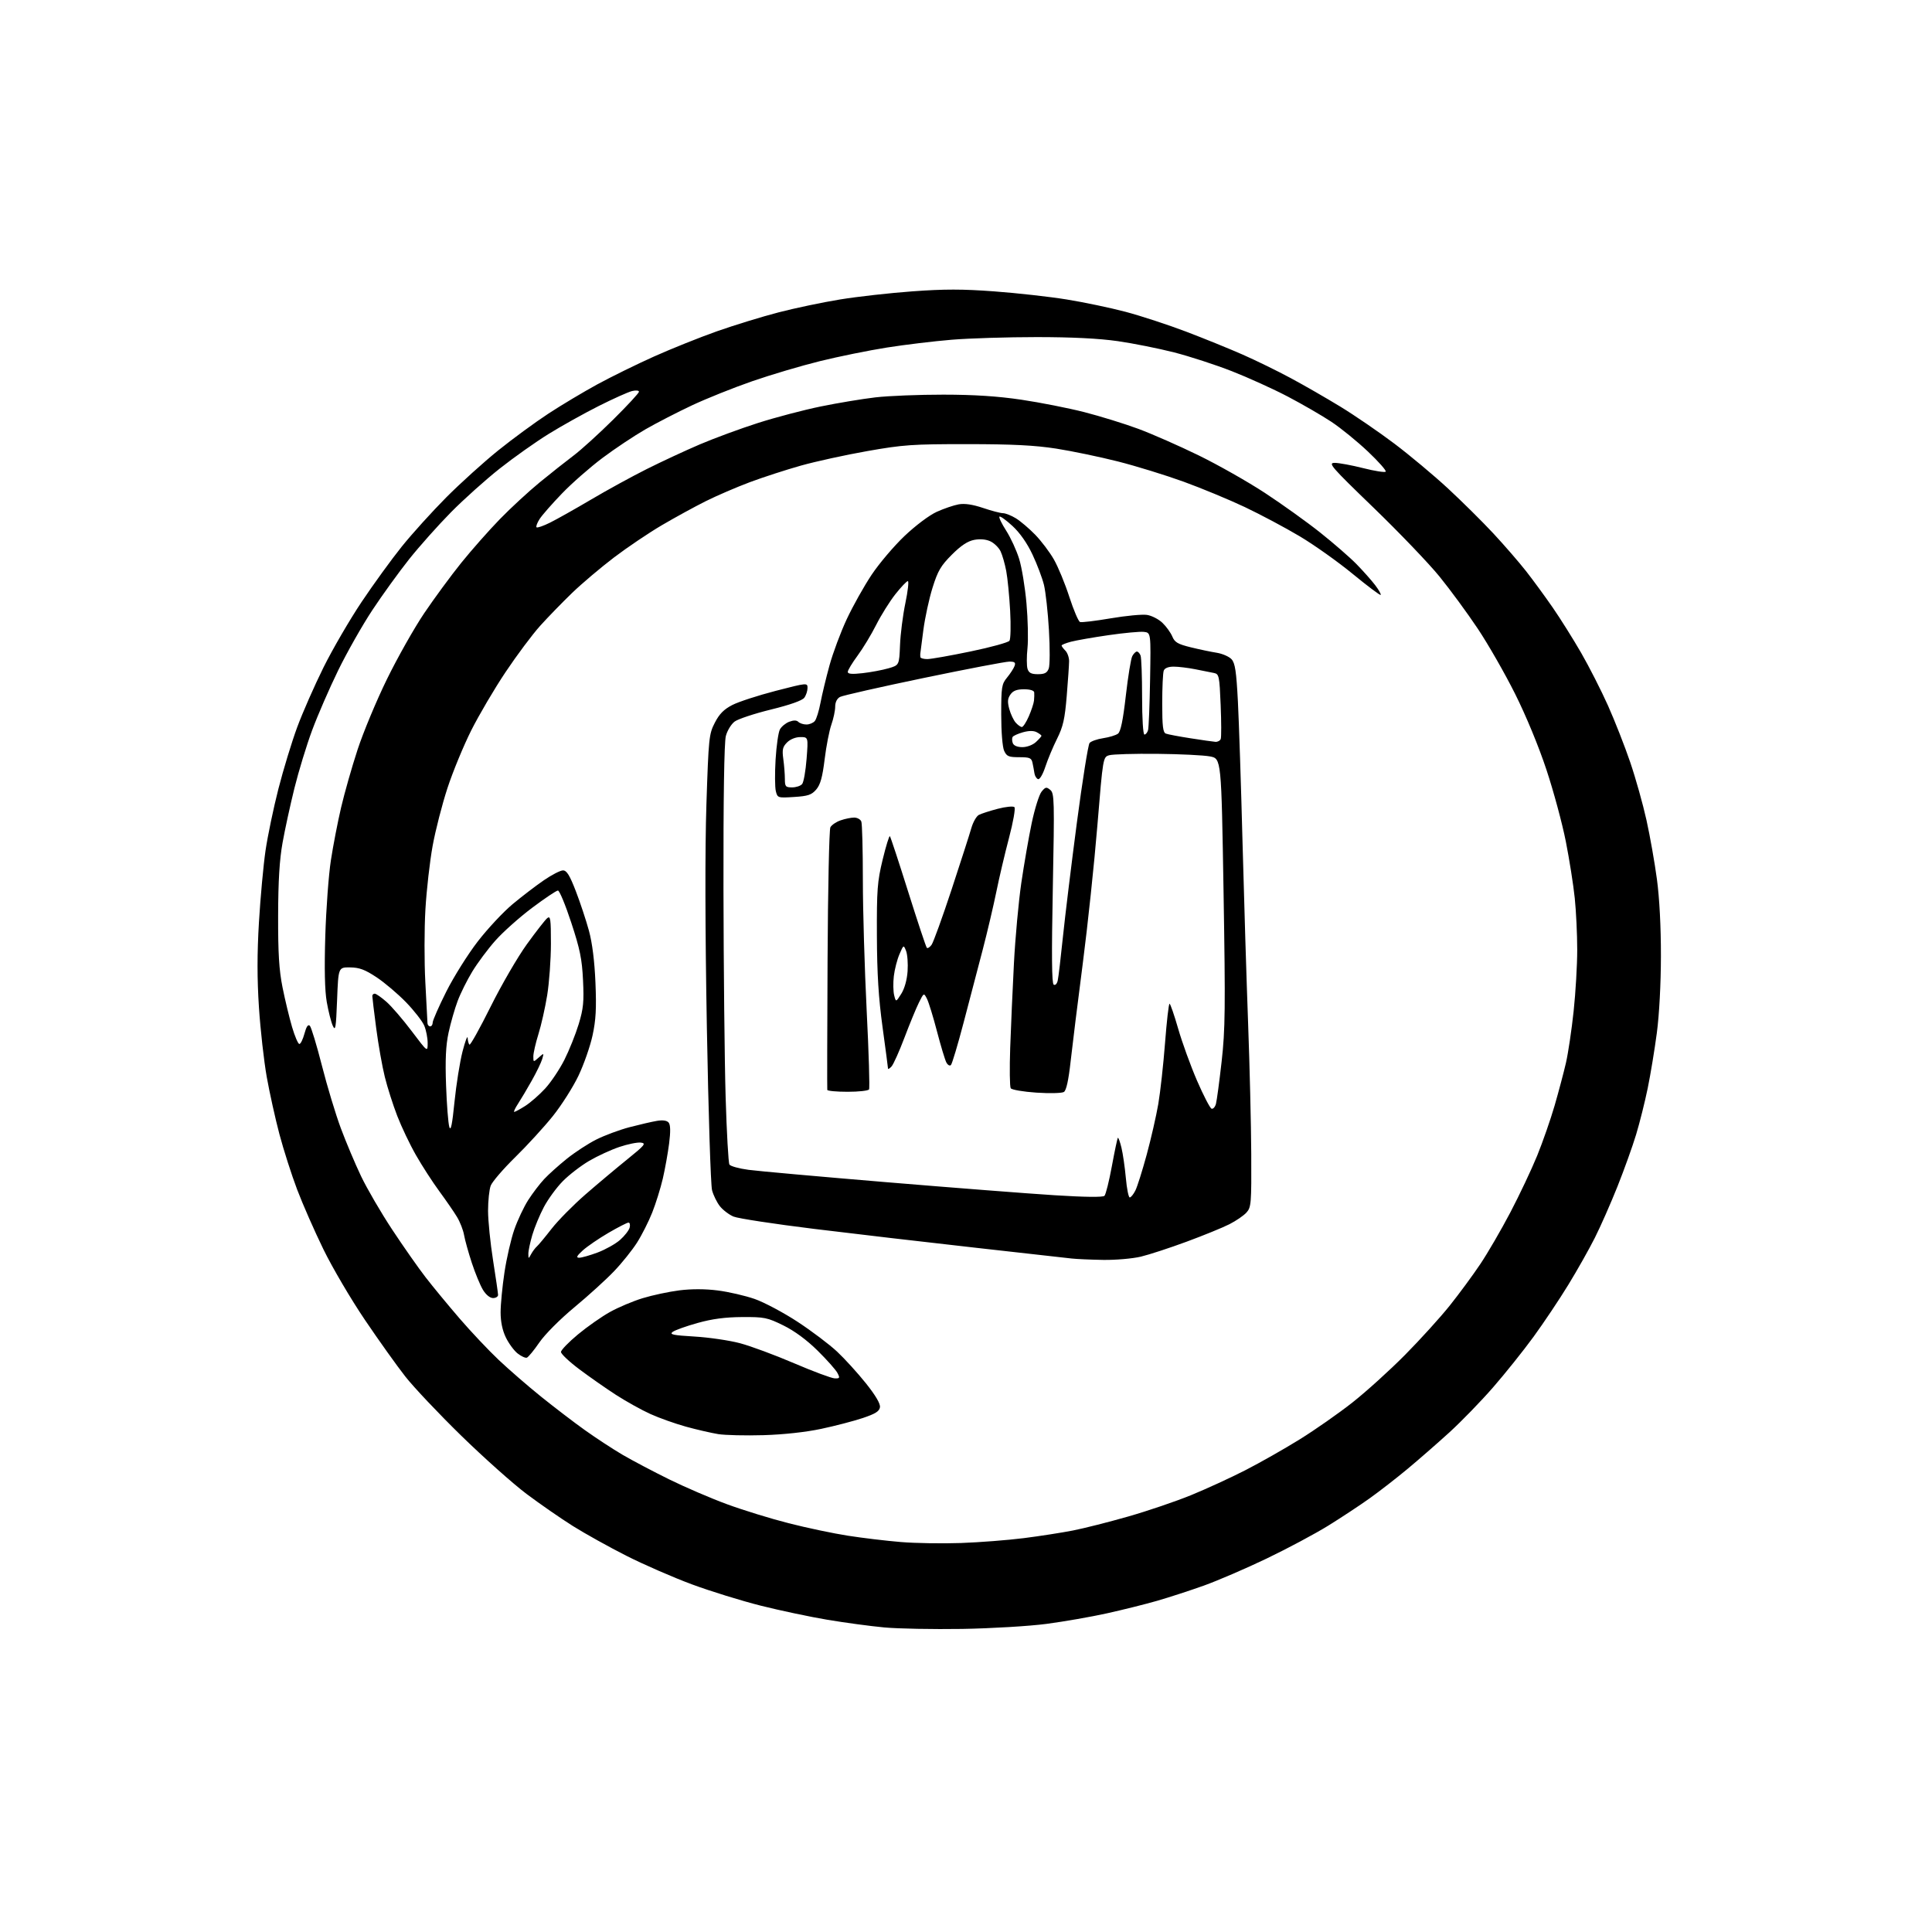 <?xml version="1.0" encoding="UTF-8" standalone="no"?>
<svg 
  version="1.1" 
  xmlns="http://www.w3.org/2000/svg" 
  xmlns:xlink="http://www.w3.org/1999/xlink" 
  xmlns:svg="http://www.w3.org/2000/svg"
  xmlns:rdf="http://www.w3.org/1999/02/22-rdf-syntax-ns#"
  xmlns:cc="http://creativecommons.org/ns#"
  xmlns:dc="http://purl.org/dc/elements/1.1/"
  viewBox="0 0 768 768"
  width="768"
  height="768"
>
<style>svg {background-color: white; }</style>"
<path stroke="none" fill="black" fill-rule="evenodd" d="M382.50,647.52C370.95,647.70 357.00,647.44 351.50,646.93C346.00,646.42 335.88,645.05 329.00,643.90C322.12,642.75 310.20,640.23 302.50,638.30C294.80,636.37 282.43,632.54 275.00,629.79C267.57,627.03 255.87,621.93 249.00,618.45C242.12,614.97 232.55,609.64 227.73,606.62C222.91,603.59 214.60,597.83 209.27,593.83C203.94,589.82 192.29,579.43 183.37,570.73C174.46,562.03 164.45,551.44 161.13,547.20C157.80,542.97 150.57,532.83 145.06,524.68C139.54,516.53 132.13,503.93 128.59,496.68C125.05,489.43 120.33,478.70 118.11,472.84C115.89,466.97 112.72,457.07 111.07,450.84C109.42,444.60 107.15,434.36 106.03,428.08C104.92,421.79 103.52,409.39 102.94,400.50C102.19,389.12 102.19,379.09 102.94,366.54C103.52,356.75 104.70,343.96 105.55,338.12C106.41,332.28 108.71,321.24 110.67,313.58C112.63,305.93 115.99,294.90 118.14,289.08C120.29,283.26 125.00,272.56 128.60,265.30C132.21,258.04 139.02,246.34 143.73,239.30C148.44,232.26 155.64,222.34 159.73,217.25C163.82,212.16 171.77,203.38 177.39,197.72C183.02,192.07 192.32,183.66 198.06,179.04C203.80,174.42 212.78,167.84 218.00,164.42C223.22,161.00 232.00,155.76 237.50,152.76C243.00,149.77 253.12,144.79 260.00,141.71C266.88,138.63 278.12,134.12 285.00,131.69C291.88,129.27 302.90,125.88 309.50,124.17C316.10,122.46 327.12,120.15 334.00,119.03C340.88,117.91 353.81,116.46 362.75,115.81C375.34,114.89 382.66,114.89 395.25,115.83C404.19,116.49 417.12,117.93 424.00,119.04C430.88,120.15 441.45,122.37 447.50,123.97C453.56,125.58 464.36,129.12 471.50,131.83C478.65,134.55 488.77,138.66 494.00,140.97C499.23,143.27 507.77,147.45 513.00,150.26C518.23,153.06 527.14,158.19 532.82,161.65C538.49,165.11 548.17,171.74 554.32,176.38C560.47,181.03 570.04,189.03 575.58,194.16C581.13,199.30 589.23,207.32 593.59,212.00C597.94,216.68 603.80,223.43 606.60,227.00C609.40,230.57 614.18,237.10 617.22,241.50C620.26,245.90 625.35,254.00 628.52,259.50C631.69,265.00 636.50,274.45 639.21,280.50C641.91,286.55 645.89,296.68 648.04,303.01C650.20,309.34 653.10,319.69 654.50,326.01C655.90,332.33 657.77,342.90 658.65,349.50C659.66,356.96 660.26,368.49 660.24,380.00C660.23,391.11 659.58,403.33 658.62,410.59C657.74,417.24 656.11,427.14 654.99,432.59C653.87,438.04 651.80,446.32 650.38,451.00C648.97,455.68 645.63,464.97 642.97,471.65C640.30,478.33 636.27,487.49 634.00,491.99C631.74,496.50 626.98,504.93 623.42,510.74C619.87,516.55 613.65,525.84 609.60,531.40C605.55,536.95 598.31,546.00 593.52,551.50C588.73,557.00 580.92,565.05 576.16,569.39C571.39,573.73 563.90,580.27 559.50,583.93C555.10,587.59 548.35,592.83 544.50,595.58C540.65,598.33 533.23,603.23 528.00,606.47C522.77,609.71 511.75,615.59 503.50,619.55C495.25,623.51 484.00,628.35 478.50,630.32C473.00,632.28 464.68,634.99 460.00,636.34C455.32,637.69 446.32,639.93 440.00,641.33C433.68,642.73 422.88,644.61 416.00,645.52C409.08,646.43 394.13,647.32 382.50,647.52zM382.00,613.37C389.43,613.11 400.68,612.23 407.00,611.43C413.32,610.63 422.10,609.26 426.50,608.40C430.90,607.54 440.80,605.03 448.50,602.83C456.20,600.63 467.43,596.81 473.46,594.35C479.49,591.88 489.19,587.43 495.01,584.45C500.84,581.47 510.59,575.93 516.69,572.15C522.79,568.36 532.22,561.77 537.64,557.49C543.06,553.22 552.45,544.72 558.50,538.61C564.55,532.50 572.56,523.67 576.29,519.00C580.02,514.33 585.49,506.90 588.44,502.50C591.39,498.10 596.77,488.84 600.40,481.92C604.03,475.00 608.81,464.88 611.04,459.42C613.26,453.96 616.38,445.00 617.98,439.50C619.57,434.00 621.60,426.35 622.49,422.50C623.37,418.65 624.75,409.43 625.54,402.00C626.33,394.57 626.98,383.55 626.97,377.50C626.97,371.45 626.53,362.23 625.99,357.00C625.45,351.77 623.85,341.65 622.44,334.50C621.03,327.35 617.57,314.52 614.74,306.00C611.70,296.79 606.64,284.54 602.27,275.81C598.23,267.72 591.55,256.07 587.44,249.91C583.32,243.74 576.48,234.42 572.23,229.19C567.98,223.96 556.19,211.66 546.03,201.84C529.00,185.39 527.80,184.00 530.59,184.00C532.26,184.00 537.34,184.94 541.89,186.09C546.43,187.24 550.46,187.87 550.83,187.49C551.20,187.11 548.02,183.51 543.77,179.49C539.52,175.47 532.99,170.16 529.27,167.69C525.55,165.22 517.77,160.72 512.00,157.69C506.23,154.66 496.20,150.11 489.72,147.57C483.24,145.03 472.89,141.66 466.72,140.08C460.55,138.51 450.47,136.49 444.32,135.61C436.86,134.54 426.13,134.00 412.12,134.00C400.57,134.00 385.35,134.47 378.30,135.05C371.26,135.63 359.66,137.03 352.52,138.16C345.38,139.29 333.45,141.71 326.02,143.54C318.58,145.37 306.43,148.97 299.00,151.55C291.57,154.12 280.81,158.44 275.08,161.13C269.35,163.82 261.02,168.11 256.58,170.66C252.14,173.21 244.45,178.33 239.50,182.04C234.55,185.76 227.31,192.10 223.42,196.15C219.52,200.19 215.52,204.75 214.53,206.28C213.54,207.81 212.98,209.31 213.28,209.61C213.58,209.91 216.00,209.08 218.66,207.75C221.32,206.43 228.68,202.29 235.00,198.56C241.32,194.82 251.26,189.38 257.09,186.46C262.91,183.54 272.39,179.13 278.17,176.66C283.94,174.20 294.34,170.37 301.28,168.15C308.21,165.93 319.42,162.98 326.19,161.59C332.96,160.20 342.77,158.57 348.00,157.96C353.23,157.35 365.38,156.87 375.00,156.88C387.24,156.89 396.56,157.49 406.00,158.89C413.43,159.99 424.68,162.21 431.00,163.82C437.32,165.44 447.00,168.43 452.50,170.47C458.00,172.51 468.80,177.27 476.50,181.03C484.20,184.79 496.04,191.50 502.81,195.94C509.58,200.38 519.48,207.47 524.81,211.71C530.14,215.95 536.64,221.60 539.25,224.27C541.86,226.95 545.19,230.69 546.64,232.59C548.09,234.50 549.08,236.25 548.84,236.49C548.61,236.73 543.62,232.98 537.76,228.17C531.91,223.36 522.41,216.61 516.65,213.18C510.89,209.75 501.08,204.53 494.84,201.57C488.60,198.62 477.65,194.08 470.50,191.48C463.35,188.89 451.59,185.26 444.36,183.43C437.13,181.60 426.11,179.31 419.86,178.33C411.36,177.01 402.45,176.56 384.50,176.55C362.69,176.54 359.07,176.79 344.78,179.31C336.14,180.83 324.26,183.43 318.39,185.08C312.52,186.73 303.39,189.69 298.11,191.66C292.82,193.64 284.90,197.05 280.50,199.25C276.10,201.45 268.27,205.74 263.09,208.78C257.92,211.82 249.37,217.58 244.09,221.59C238.82,225.60 231.32,231.94 227.43,235.69C223.55,239.44 217.83,245.32 214.73,248.76C211.63,252.20 205.45,260.47 200.99,267.14C196.53,273.80 190.38,284.26 187.31,290.37C184.25,296.48 180.01,306.76 177.89,313.22C175.77,319.68 173.11,330.04 171.98,336.23C170.85,342.43 169.56,353.80 169.11,361.50C168.66,369.20 168.64,382.25 169.08,390.50C169.51,398.75 169.89,406.06 169.93,406.75C169.97,407.44 170.45,408.00 171.00,408.00C171.55,408.00 172.00,407.32 172.00,406.48C172.00,405.65 174.42,400.14 177.38,394.23C180.34,388.33 185.99,379.33 189.92,374.24C193.86,369.14 200.10,362.47 203.79,359.40C207.48,356.33 213.06,352.06 216.20,349.91C219.33,347.76 222.75,346.00 223.80,346.00C225.27,346.00 226.45,347.90 228.90,354.25C230.65,358.79 233.00,365.88 234.12,370.00C235.44,374.86 236.35,382.12 236.70,390.63C237.13,400.90 236.88,405.48 235.54,411.63C234.60,415.96 232.07,423.19 229.92,427.69C227.76,432.19 223.19,439.39 219.75,443.68C216.31,447.97 209.59,455.31 204.82,459.99C200.05,464.67 195.66,469.77 195.07,471.32C194.48,472.86 194.01,477.36 194.01,481.32C194.02,485.27 194.91,494.12 196.00,501.00C197.09,507.88 197.98,514.06 197.99,514.75C197.99,515.44 197.09,516.00 195.99,516.00C194.79,516.00 193.17,514.69 191.99,512.75C190.90,510.96 188.90,506.12 187.55,502.00C186.20,497.88 184.81,492.89 184.47,490.93C184.13,488.97 182.87,485.74 181.67,483.76C180.48,481.78 177.30,477.17 174.62,473.52C171.93,469.86 167.76,463.41 165.35,459.18C162.93,454.96 159.59,447.94 157.91,443.59C156.23,439.24 154.00,432.27 152.97,428.09C151.93,423.92 150.39,415.19 149.54,408.70C148.69,402.21 148.00,396.47 148.00,395.95C148.00,395.43 148.43,395.00 148.97,395.00C149.50,395.00 151.59,396.46 153.62,398.24C155.65,400.02 160.16,405.26 163.65,409.89C170.00,418.30 170.00,418.30 170.00,414.62C170.00,412.59 169.39,409.49 168.65,407.72C167.90,405.95 164.64,401.76 161.40,398.41C158.15,395.07 152.88,390.59 149.67,388.47C145.07,385.43 142.87,384.60 139.17,384.56C134.50,384.50 134.50,384.50 134.00,397.46C133.57,408.68 133.34,410.06 132.28,407.74C131.62,406.26 130.54,402.01 129.89,398.29C129.10,393.75 128.91,385.12 129.31,372.01C129.64,361.28 130.64,347.77 131.53,342.00C132.41,336.23 134.24,326.77 135.59,321.00C136.94,315.23 139.88,304.88 142.14,298.00C144.39,291.12 149.64,278.52 153.81,270.00C157.98,261.48 164.65,249.65 168.65,243.73C172.65,237.81 179.27,228.81 183.36,223.73C187.46,218.65 194.34,210.86 198.65,206.42C202.97,201.97 210.13,195.37 214.56,191.73C219.00,188.10 225.05,183.31 228.02,181.08C230.99,178.85 238.05,172.44 243.71,166.84C249.37,161.24 254.00,156.24 254.00,155.72C254.00,155.20 252.77,155.08 251.25,155.45C249.74,155.81 243.76,158.50 237.97,161.41C232.18,164.33 223.24,169.31 218.11,172.49C212.98,175.66 204.22,181.86 198.64,186.27C193.06,190.68 184.36,198.48 179.30,203.60C174.25,208.72 166.76,217.12 162.67,222.25C158.58,227.39 151.98,236.53 148.00,242.55C144.02,248.57 137.91,259.35 134.42,266.50C130.93,273.65 126.27,284.37 124.07,290.31C121.86,296.26 118.70,306.61 117.04,313.31C115.38,320.02 113.25,329.77 112.32,335.00C111.11,341.73 110.59,350.18 110.56,364.00C110.52,378.96 110.93,385.60 112.31,392.50C113.30,397.45 115.01,404.54 116.10,408.25C117.19,411.96 118.50,415.00 119.00,415.00C119.51,415.00 120.42,413.14 121.03,410.87C121.79,408.05 122.47,407.07 123.17,407.77C123.73,408.33 125.90,415.48 127.98,423.65C130.06,431.82 133.44,443.00 135.49,448.50C137.54,454.00 141.15,462.57 143.52,467.54C145.89,472.50 151.46,482.07 155.91,488.80C160.35,495.52 166.33,504.06 169.20,507.76C172.06,511.47 178.13,518.81 182.67,524.09C187.21,529.36 194.22,536.79 198.24,540.59C202.26,544.39 209.81,550.94 215.02,555.14C220.24,559.34 228.09,565.35 232.48,568.48C236.88,571.62 243.63,576.04 247.48,578.30C251.34,580.56 259.68,584.95 266.00,588.07C272.32,591.18 282.67,595.63 288.99,597.95C295.32,600.28 306.34,603.68 313.49,605.50C320.65,607.33 331.27,609.57 337.09,610.47C342.92,611.38 352.37,612.51 358.09,612.98C363.82,613.46 374.57,613.63 382.00,613.37zM303.50,570.50C296.35,570.71 288.25,570.52 285.50,570.08C282.75,569.63 277.00,568.31 272.71,567.13C268.43,565.95 262.05,563.68 258.54,562.09C255.02,560.50 248.85,557.06 244.82,554.46C240.80,551.86 234.24,547.27 230.25,544.27C226.26,541.28 223.00,538.20 223.00,537.43C223.00,536.67 226.04,533.53 229.75,530.45C233.46,527.37 239.20,523.35 242.50,521.52C245.80,519.68 251.65,517.21 255.50,516.04C259.35,514.86 265.89,513.47 270.03,512.94C274.87,512.33 280.33,512.34 285.32,512.98C289.60,513.52 296.18,515.04 299.96,516.35C303.74,517.67 311.42,521.75 317.03,525.42C322.64,529.10 329.73,534.45 332.77,537.30C335.82,540.16 340.96,545.82 344.21,549.88C348.04,554.68 350.00,558.00 349.80,559.38C349.57,561.01 348.00,562.00 342.96,563.69C339.37,564.89 331.95,566.83 326.46,567.99C320.32,569.30 311.52,570.26 303.50,570.50zM331.79,547.92C333.85,547.99 333.95,547.78 332.88,545.75C332.23,544.51 328.68,540.52 324.99,536.88C320.67,532.62 315.83,529.06 311.41,526.88C305.02,523.74 303.87,523.50 295.02,523.55C288.29,523.59 283.10,524.28 277.32,525.90C272.81,527.15 268.36,528.75 267.42,529.43C266.00,530.47 267.46,530.79 276.11,531.30C281.82,531.64 289.95,532.83 294.16,533.95C298.37,535.06 308.04,538.65 315.66,541.91C323.27,545.17 330.53,547.88 331.79,547.92zM209.42,539.70C208.82,539.89 207.18,539.14 205.76,538.02C204.34,536.91 202.24,534.05 201.09,531.68C199.72,528.86 199.00,525.40 199.00,521.68C199.00,518.55 199.69,511.41 200.53,505.81C201.37,500.22 203.13,492.56 204.43,488.81C205.74,485.05 208.24,479.75 209.98,477.03C211.73,474.31 214.58,470.56 216.33,468.70C218.07,466.83 222.11,463.21 225.31,460.64C228.50,458.07 233.76,454.63 237.01,453.00C240.25,451.36 246.19,449.15 250.20,448.09C254.22,447.04 259.13,445.90 261.11,445.57C263.49,445.17 265.09,445.40 265.80,446.25C266.53,447.13 266.59,449.78 265.99,454.52C265.50,458.36 264.37,464.65 263.48,468.50C262.58,472.35 260.69,478.43 259.27,482.00C257.86,485.57 255.14,490.95 253.24,493.94C251.34,496.93 247.25,502.04 244.14,505.29C241.04,508.55 233.95,515.00 228.38,519.62C222.56,524.45 216.61,530.43 214.38,533.68C212.25,536.79 210.01,539.50 209.42,539.70zM438.50,500.83C433.55,500.75 427.93,500.50 426.00,500.28C424.07,500.06 406.75,498.12 387.50,495.96C368.25,493.81 339.53,490.45 323.68,488.51C307.83,486.56 293.39,484.36 291.60,483.61C289.80,482.86 287.36,481.00 286.17,479.49C284.98,477.98 283.57,475.11 283.05,473.12C282.52,471.13 281.59,442.05 280.99,408.50C280.29,369.32 280.23,337.58 280.81,319.76C281.68,293.27 281.83,291.80 284.15,287.30C285.94,283.81 287.76,281.97 291.10,280.25C293.59,278.97 301.33,276.45 308.31,274.64C320.89,271.39 321.00,271.38 321.00,273.49C321.00,274.66 320.43,276.40 319.72,277.36C318.91,278.47 314.09,280.18 306.47,282.05C299.89,283.66 293.39,285.82 292.03,286.83C290.67,287.85 289.09,290.44 288.53,292.59C287.88,295.06 287.53,317.41 287.59,353.50C287.65,384.85 288.03,422.03 288.45,436.12C288.87,450.21 289.55,462.27 289.96,462.93C290.36,463.58 293.80,464.53 297.60,465.03C301.39,465.54 326.10,467.75 352.50,469.95C378.90,472.15 408.96,474.48 419.29,475.13C431.24,475.88 438.43,475.97 439.04,475.36C439.57,474.83 440.89,469.52 441.99,463.54C443.09,457.57 444.16,452.51 444.37,452.30C444.57,452.09 445.22,453.85 445.79,456.21C446.37,458.57 447.15,463.99 447.54,468.25C447.92,472.51 448.62,476.00 449.09,476.00C449.56,476.00 450.57,474.76 451.33,473.25C452.09,471.74 454.11,465.32 455.83,459.00C457.55,452.68 459.62,443.61 460.44,438.85C461.25,434.09 462.46,423.17 463.12,414.60C463.78,406.02 464.58,399.00 464.91,399.00C465.23,399.01 466.77,403.45 468.33,408.88C469.89,414.31 473.26,423.62 475.83,429.56C478.40,435.50 481.01,440.52 481.62,440.72C482.24,440.92 483.02,440.05 483.36,438.79C483.70,437.53 484.72,429.95 485.62,421.95C487.05,409.20 487.15,400.84 486.38,354.47C485.50,301.55 485.50,301.55 481.00,300.69C478.52,300.21 469.07,299.75 460.00,299.66C450.93,299.57 442.37,299.82 440.98,300.21C438.46,300.92 438.46,300.92 436.22,328.21C434.99,343.22 432.38,367.88 430.42,383.00C428.46,398.12 426.29,415.60 425.60,421.83C424.76,429.43 423.87,433.47 422.92,434.07C422.14,434.57 417.23,434.69 412.00,434.34C406.77,433.99 402.17,433.20 401.78,432.60C401.38,431.99 401.29,424.75 401.57,416.50C401.86,408.25 402.52,393.18 403.05,383.00C403.58,372.82 404.90,358.43 405.98,351.00C407.07,343.57 408.93,332.86 410.12,327.18C411.32,321.51 413.07,315.90 414.03,314.71C415.57,312.81 415.97,312.73 417.51,314.01C419.12,315.35 419.19,318.04 418.51,353.10C417.99,379.75 418.09,390.94 418.86,391.41C419.48,391.80 420.16,391.10 420.46,389.79C420.75,388.53 421.67,380.75 422.52,372.50C423.37,364.25 425.87,343.80 428.07,327.05C430.28,310.31 432.55,296.04 433.12,295.35C433.70,294.66 436.13,293.80 438.54,293.44C440.94,293.08 443.59,292.27 444.42,291.64C445.48,290.84 446.41,286.36 447.53,276.57C448.41,268.90 449.56,261.82 450.10,260.82C450.63,259.82 451.46,259.00 451.93,259.00C452.40,259.00 453.06,259.71 453.39,260.58C453.73,261.45 454.00,268.88 454.00,277.08C454.00,285.64 454.40,292.00 454.93,292.00C455.45,292.00 456.09,291.21 456.37,290.25C456.64,289.29 457.01,280.18 457.18,270.00C457.50,251.50 457.50,251.50 454.70,251.18C453.16,251.00 446.86,251.59 440.70,252.48C434.54,253.37 427.81,254.55 425.75,255.09C423.69,255.63 422.00,256.32 422.00,256.61C422.00,256.90 422.68,257.82 423.50,258.64C424.32,259.47 424.99,261.35 424.98,262.82C424.97,264.29 424.55,270.52 424.04,276.66C423.28,285.84 422.60,288.85 420.20,293.66C418.59,296.87 416.50,301.89 415.54,304.80C414.56,307.80 413.30,309.94 412.65,309.72C412.02,309.51 411.37,308.47 411.21,307.42C411.05,306.36 410.71,304.49 410.44,303.25C410.02,301.29 409.33,301.00 405.14,301.00C400.95,301.00 400.17,300.67 399.16,298.45C398.49,296.98 398.00,290.91 398.00,284.03C398.00,273.07 398.18,271.94 400.33,269.33C401.61,267.77 402.95,265.71 403.30,264.75C403.81,263.36 403.38,263.00 401.22,263.00C399.72,263.00 384.40,265.93 367.17,269.51C349.94,273.09 334.98,276.48 333.92,277.04C332.72,277.69 332.00,279.13 332.00,280.91C332.00,282.47 331.32,285.68 330.49,288.04C329.66,290.39 328.45,296.59 327.81,301.81C326.93,308.99 326.11,311.92 324.46,313.85C322.62,315.98 321.21,316.46 315.68,316.81C309.19,317.22 309.08,317.19 308.40,314.48C308.03,312.96 307.98,307.29 308.31,301.88C308.64,296.46 309.41,291.10 310.02,289.97C310.63,288.83 312.29,287.46 313.72,286.91C315.48,286.25 316.66,286.26 317.36,286.96C317.93,287.53 319.38,288.00 320.58,288.00C321.78,288.00 323.27,287.38 323.91,286.61C324.54,285.85 325.55,282.59 326.16,279.36C326.77,276.14 328.38,269.45 329.74,264.50C331.10,259.55 334.19,251.27 336.61,246.10C339.03,240.93 343.46,233.02 346.45,228.53C349.44,224.04 355.34,217.08 359.56,213.07C363.94,208.91 369.44,204.78 372.37,203.46C375.19,202.18 379.10,200.85 381.06,200.49C383.47,200.06 386.60,200.52 390.78,201.92C394.16,203.07 397.74,204.00 398.72,204.00C399.70,204.01 401.99,204.91 403.81,206.02C405.62,207.13 409.09,210.07 411.51,212.56C413.92,215.05 417.27,219.47 418.94,222.40C420.62,225.33 423.38,232.03 425.08,237.29C426.79,242.55 428.70,247.04 429.34,247.26C429.98,247.49 435.45,246.83 441.50,245.80C447.55,244.77 454.03,244.15 455.91,244.43C457.78,244.70 460.56,246.12 462.08,247.58C463.61,249.04 465.37,251.49 466.01,253.02C466.96,255.33 468.20,256.05 473.33,257.31C476.72,258.14 481.37,259.12 483.66,259.48C485.95,259.85 488.61,261.01 489.57,262.07C490.97,263.62 491.46,266.87 492.08,278.75C492.50,286.86 493.34,312.18 493.93,335.00C494.53,357.82 495.53,390.23 496.15,407.00C496.77,423.77 497.33,447.01 497.39,458.63C497.49,478.45 497.37,479.91 495.50,481.99C494.40,483.22 491.34,485.31 488.70,486.65C486.07,487.99 478.42,491.11 471.70,493.59C464.99,496.07 456.80,498.75 453.50,499.54C450.20,500.32 443.45,500.91 438.50,500.83zM211.15,498.50C211.76,497.40 212.77,496.05 213.40,495.50C214.04,494.95 216.67,491.79 219.25,488.47C221.84,485.15 227.90,479.01 232.72,474.82C237.55,470.62 245.04,464.34 249.36,460.85C256.37,455.19 256.95,454.47 254.74,454.20C253.37,454.03 249.54,454.81 246.21,455.93C242.89,457.05 237.48,459.54 234.21,461.46C230.93,463.38 226.22,467.01 223.73,469.53C221.25,472.04 217.87,476.67 216.21,479.80C214.55,482.94 212.47,487.94 211.60,490.93C210.72,493.92 210.01,497.29 210.03,498.43C210.06,500.48 210.07,500.48 211.15,498.50zM230.21,499.97C231.15,499.99 234.45,499.05 237.54,497.90C240.64,496.74 244.65,494.49 246.47,492.90C248.28,491.30 250.00,489.10 250.29,488.00C250.58,486.90 250.37,486.00 249.83,486.00C249.29,486.00 245.69,487.85 241.83,490.10C237.97,492.36 233.39,495.49 231.65,497.07C229.27,499.24 228.92,499.95 230.21,499.97zM180.67,438.00C181.37,431.12 182.80,422.12 183.86,418.00C184.92,413.88 185.84,411.44 185.90,412.58C185.95,413.73 186.27,414.94 186.61,415.27C186.94,415.61 190.73,408.82 195.02,400.19C199.31,391.56 205.80,380.38 209.44,375.35C213.07,370.32 216.72,365.65 217.53,364.98C218.81,363.91 219.00,365.22 219.00,375.13C218.99,381.38 218.33,390.59 217.52,395.59C216.71,400.59 215.14,407.57 214.03,411.09C212.93,414.62 212.02,418.58 212.01,419.90C212.00,422.29 212.02,422.29 214.13,420.40C216.26,418.51 216.26,418.51 215.53,421.00C215.12,422.38 213.28,426.20 211.42,429.50C209.57,432.80 207.10,436.96 205.93,438.75C204.76,440.54 204.08,442.00 204.42,442.00C204.76,442.00 206.72,440.94 208.77,439.64C210.82,438.34 214.39,435.23 216.70,432.72C219.01,430.21 222.45,425.07 224.36,421.29C226.26,417.51 228.82,411.13 230.04,407.11C231.91,400.95 232.18,398.22 231.76,389.65C231.36,381.26 230.55,377.29 227.08,366.75C224.78,359.74 222.40,354.00 221.79,354.00C221.17,354.00 216.53,357.12 211.46,360.92C206.40,364.73 199.83,370.59 196.88,373.94C193.92,377.28 189.82,382.79 187.76,386.18C185.70,389.56 183.07,394.84 181.92,397.91C180.76,400.99 179.14,406.65 178.31,410.50C177.21,415.65 176.95,421.21 177.32,431.50C177.60,439.20 178.18,446.62 178.62,448.00C179.20,449.80 179.77,447.01 180.67,438.00zM336.94,434.00C332.57,434.00 328.94,433.66 328.86,433.25C328.78,432.84 328.83,409.55 328.97,381.50C329.11,353.45 329.61,329.76 330.09,328.86C330.57,327.95 332.38,326.71 334.13,326.11C335.87,325.50 338.31,325.00 339.54,325.00C340.78,325.00 342.06,325.71 342.39,326.58C342.73,327.45 343.00,337.92 343.00,349.84C343.00,361.76 343.69,385.15 344.52,401.82C345.36,418.48 345.78,432.54 345.46,433.06C345.14,433.58 341.31,434.00 336.94,434.00zM354.38,423.96C353.62,424.77 353.00,425.14 353.00,424.78C353.00,424.43 352.02,417.02 350.83,408.32C349.23,396.64 348.64,387.13 348.58,372.00C348.51,353.67 348.75,350.46 350.87,341.71C352.18,336.32 353.47,332.13 353.74,332.40C354.01,332.67 357.29,342.63 361.03,354.53C364.78,366.43 368.10,376.44 368.43,376.76C368.75,377.09 369.60,376.56 370.31,375.59C371.02,374.62 374.59,364.76 378.25,353.67C381.90,342.57 385.45,331.56 386.12,329.19C386.80,326.82 388.14,324.46 389.09,323.95C390.05,323.44 393.44,322.34 396.62,321.51C399.80,320.68 402.79,320.39 403.25,320.85C403.72,321.32 402.75,326.83 401.09,333.10C399.44,339.37 397.17,349.00 396.06,354.50C394.94,360.00 392.51,370.35 390.65,377.50C388.78,384.65 385.37,397.70 383.05,406.50C380.74,415.30 378.47,422.89 378.01,423.36C377.56,423.83 376.74,423.38 376.20,422.36C375.65,421.34 373.98,415.77 372.47,410.00C370.97,404.23 369.17,398.40 368.49,397.05C367.24,394.61 367.24,394.61 365.28,398.55C364.20,400.72 361.61,407.00 359.53,412.50C357.45,418.00 355.13,423.16 354.38,423.96zM358.27,395.05C359.57,392.99 360.54,389.52 360.78,386.09C360.99,383.02 360.72,379.38 360.18,378.00C359.19,375.51 359.19,375.51 357.53,379.36C356.62,381.49 355.62,385.39 355.31,388.03C355.00,390.67 355.06,394.09 355.44,395.62C356.14,398.41 356.14,398.41 358.27,395.05zM314.88,313.00C316.46,313.00 318.25,312.40 318.86,311.67C319.47,310.94 320.26,306.44 320.63,301.67C321.30,293.00 321.30,293.00 318.15,293.00C316.27,293.00 314.14,293.86 312.88,295.12C311.11,296.89 310.86,297.98 311.38,301.76C311.72,304.25 312.00,307.79 312.00,309.64C312.00,312.67 312.28,313.00 314.88,313.00zM406.42,297.00C408.26,297.00 410.55,296.13 411.81,294.96C413.02,293.84 414.00,292.73 414.00,292.50C414.00,292.26 413.16,291.62 412.14,291.08C410.91,290.42 409.07,290.42 406.68,291.08C404.70,291.63 402.83,292.47 402.53,292.95C402.24,293.43 402.27,294.54 402.60,295.41C402.99,296.41 404.41,297.00 406.42,297.00zM483.14,294.89C484.05,294.95 485.00,294.44 485.26,293.75C485.53,293.06 485.51,286.98 485.23,280.23C484.76,268.76 484.59,267.94 482.61,267.53C481.45,267.29 478.12,266.62 475.20,266.05C472.29,265.47 468.40,265.00 466.56,265.00C464.43,265.00 462.99,265.58 462.61,266.58C462.27,267.45 462.00,273.32 462.00,279.61C462.00,288.71 462.30,291.18 463.45,291.62C464.25,291.93 468.64,292.76 473.20,293.47C477.77,294.19 482.24,294.82 483.14,294.89zM406.21,289.00C406.71,289.00 407.95,287.09 408.97,284.75C409.99,282.41 410.92,279.60 411.03,278.50C411.14,277.40 411.18,275.94 411.12,275.25C411.04,274.48 409.48,274.00 407.06,274.00C404.20,274.00 402.71,274.57 401.66,276.08C400.53,277.69 400.43,278.98 401.20,281.83C401.75,283.85 402.90,286.29 403.75,287.25C404.61,288.21 405.72,289.00 406.21,289.00zM342.92,267.59C346.18,267.22 350.78,266.36 353.15,265.67C357.45,264.43 357.45,264.43 357.77,256.46C357.94,252.08 358.90,244.56 359.90,239.75C360.90,234.94 361.34,231.00 360.88,231.00C360.42,231.00 358.20,233.34 355.93,236.20C353.67,239.07 350.24,244.55 348.30,248.39C346.37,252.23 343.03,257.75 340.89,260.64C338.75,263.54 337.00,266.44 337.00,267.09C337.00,267.93 338.68,268.07 342.92,267.59zM412.59,268.00C415.26,268.00 416.24,267.49 416.89,265.75C417.36,264.51 417.39,257.65 416.97,250.50C416.56,243.35 415.66,235.25 414.99,232.50C414.31,229.75 412.26,224.31 410.42,220.42C408.29,215.89 405.41,211.79 402.47,209.08C399.93,206.73 397.60,205.07 397.30,205.37C396.99,205.68 398.20,208.19 399.98,210.96C401.76,213.74 404.07,218.75 405.11,222.11C406.16,225.46 407.48,233.45 408.04,239.86C408.61,246.26 408.79,254.26 408.44,257.63C408.08,261.01 408.09,264.72 408.46,265.88C408.98,267.50 409.95,268.00 412.59,268.00zM368.62,262.00C370.06,262.00 377.80,260.63 385.83,258.96C393.86,257.30 400.81,255.38 401.28,254.71C401.74,254.05 401.87,248.69 401.55,242.81C401.23,236.94 400.53,229.80 399.99,226.96C399.45,224.12 398.44,220.61 397.75,219.16C397.05,217.71 395.25,215.93 393.75,215.21C392.01,214.38 389.68,214.16 387.30,214.60C384.66,215.10 382.04,216.83 378.38,220.49C374.01,224.86 372.79,226.93 370.71,233.59C369.34,237.94 367.70,245.52 367.05,250.44C366.40,255.35 365.85,259.63 365.82,259.94C365.79,260.25 365.82,260.84 365.88,261.25C365.95,261.66 367.18,262.00 368.62,262.00z" />

</svg>